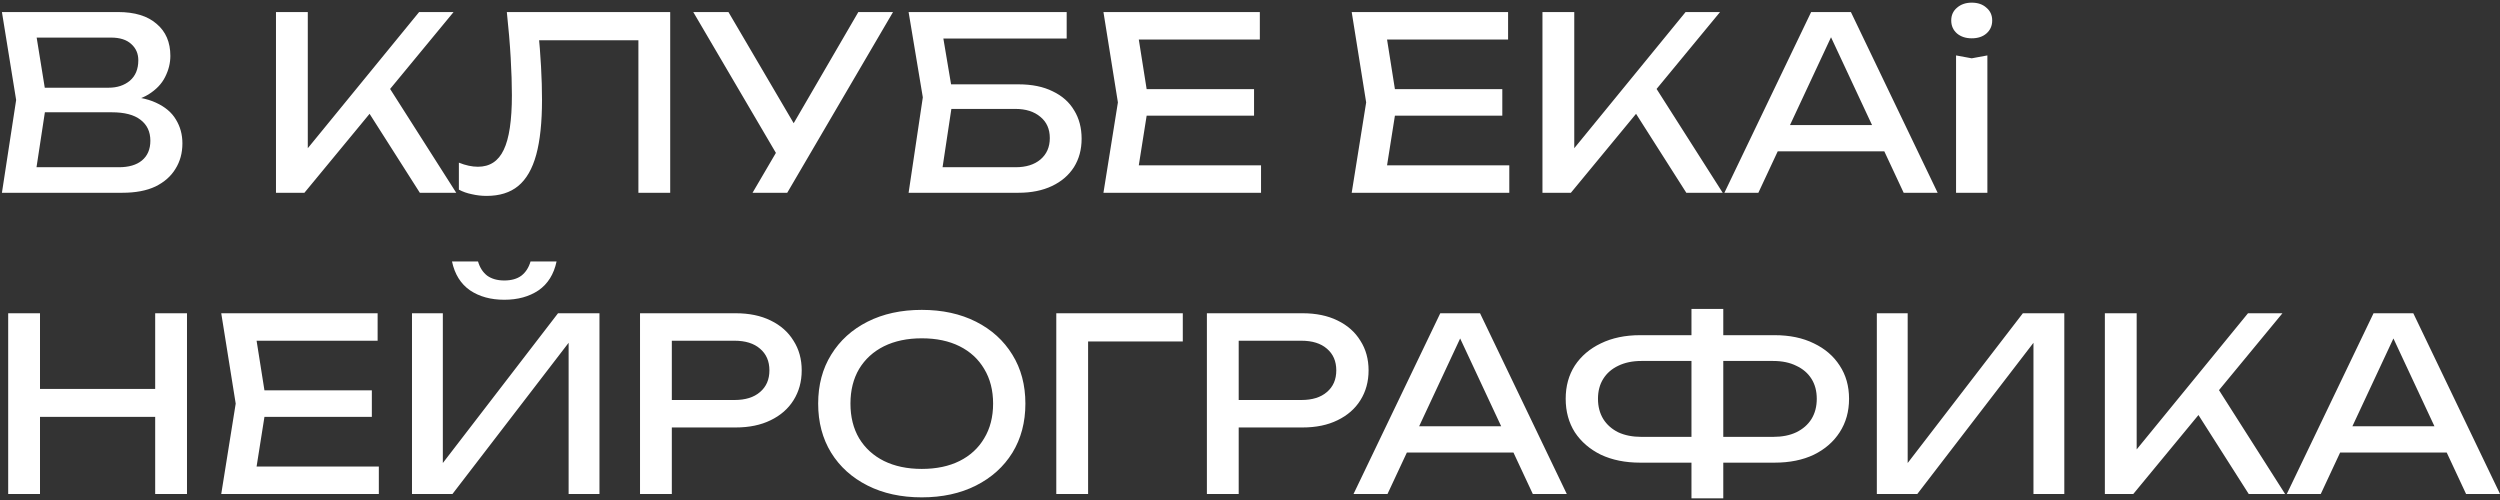 <?xml version="1.0" encoding="UTF-8"?> <svg xmlns="http://www.w3.org/2000/svg" width="415" height="83" viewBox="0 0 415 83" fill="none"><rect x="0" y="0" width="415" height="83" fill="#333333" stroke="none"/><path d="M19.56 17.12L20.08 15.96C22.453 15.987 24.387 16.347 25.88 17.04C27.4 17.733 28.507 18.667 29.2 19.84C29.92 21.013 30.28 22.333 30.28 23.8C30.28 25.4 29.893 26.813 29.12 28.04C28.373 29.267 27.267 30.24 25.8 30.96C24.333 31.653 22.507 32 20.32 32H0.32L2.68 16.6L0.32 2H19.6C22.373 2 24.507 2.653 26 3.96C27.52 5.24 28.28 7.013 28.28 9.28C28.28 10.48 27.987 11.653 27.4 12.8C26.84 13.92 25.92 14.88 24.64 15.68C23.387 16.453 21.693 16.933 19.56 17.12ZM5.64 30.52L3.6 27.76H19.72C21.373 27.76 22.653 27.387 23.56 26.64C24.493 25.867 24.96 24.773 24.96 23.36C24.96 21.867 24.413 20.707 23.32 19.88C22.253 19.053 20.667 18.64 18.56 18.64H5.56V14.56H18.04C19.453 14.56 20.627 14.173 21.56 13.4C22.493 12.6 22.96 11.467 22.96 10C22.96 8.907 22.573 8.013 21.8 7.32C21.027 6.6 19.907 6.24 18.44 6.24H3.6L5.64 3.48L7.76 16.6L5.64 30.52ZM45.813 32V2H51.093V27.56L49.493 26.56L69.573 2H75.293L50.533 32H45.813ZM60.093 16.92L63.813 13.28L75.733 32H69.693L60.093 16.92ZM84.134 2H111.254V32H105.974V4.28L108.374 6.68H87.094L89.334 4.88C89.548 7.067 89.708 9.133 89.814 11.08C89.921 13.027 89.974 14.853 89.974 16.56C89.974 20.293 89.654 23.333 89.014 25.68C88.374 28.027 87.374 29.76 86.014 30.88C84.681 31.973 82.934 32.52 80.774 32.52C79.948 32.52 79.134 32.427 78.334 32.24C77.534 32.08 76.814 31.827 76.174 31.48V27C77.294 27.453 78.348 27.68 79.334 27.68C81.308 27.68 82.734 26.747 83.614 24.88C84.521 23.013 84.974 19.987 84.974 15.8C84.974 13.987 84.908 11.92 84.774 9.6C84.641 7.253 84.428 4.72 84.134 2ZM124.922 32L129.842 23.6H129.922L142.482 2H148.242L130.682 32H124.922ZM129.962 27.36L115.082 2H120.922L133.482 23.4L129.962 27.36ZM155.068 14H169.068C171.308 14 173.201 14.387 174.748 15.16C176.321 15.907 177.508 16.96 178.308 18.32C179.134 19.653 179.548 21.227 179.548 23.04C179.548 24.827 179.121 26.4 178.268 27.76C177.414 29.093 176.201 30.133 174.628 30.88C173.054 31.627 171.201 32 169.068 32H150.828L153.188 16.16L150.828 2H177.068V6.4H154.148L156.148 3.72L158.228 16.08L156.068 30.4L154.028 27.76H168.588C170.321 27.76 171.694 27.333 172.708 26.48C173.748 25.6 174.268 24.413 174.268 22.92C174.268 21.427 173.748 20.253 172.708 19.4C171.668 18.52 170.281 18.08 168.548 18.08H155.068V14ZM208.172 14.8V19.2H187.212V14.8H208.172ZM190.692 17L188.572 30.4L186.052 27.44H209.332V32H183.172L185.572 17L183.172 2H209.132V6.56H186.052L188.572 3.6L190.692 17ZM249.383 14.8V19.2H228.423V14.8H249.383ZM231.903 17L229.783 30.4L227.263 27.44H250.543V32H224.383L226.783 17L224.383 2H250.343V6.56H227.263L229.783 3.6L231.903 17ZM256.048 32V2H261.328V27.56L259.728 26.56L279.808 2H285.528L260.768 32H256.048ZM270.328 16.92L274.048 13.28L285.968 32H279.928L270.328 16.92ZM293.329 25.12V20.76H314.289V25.12H293.329ZM307.249 2L321.649 32H316.009L302.929 4H304.969L291.889 32H286.249L300.649 2H307.249ZM324.705 9.2L327.305 9.68L329.905 9.2V32H324.705V9.2ZM327.305 6.36C326.319 6.36 325.505 6.093 324.865 5.56C324.225 5 323.905 4.28 323.905 3.4C323.905 2.52 324.225 1.813 324.865 1.28C325.505 0.72 326.319 0.44 327.305 0.44C328.319 0.44 329.132 0.72 329.745 1.28C330.385 1.813 330.705 2.52 330.705 3.4C330.705 4.28 330.385 5 329.745 5.56C329.132 6.093 328.319 6.36 327.305 6.36ZM1.36 52H6.64V82H1.36V52ZM25.76 52H31.04V82H25.76V52ZM4.2 64.56H28.28V69.2H4.2V64.56ZM61.726 64.8V69.2H40.766V64.8H61.726ZM44.246 67L42.126 80.4L39.606 77.44H62.886V82H36.726L39.126 67L36.726 52H62.686V56.56H39.606L42.126 53.6L44.246 67ZM68.391 82V52H73.511V79.52L71.711 79.2L92.631 52H99.511V82H94.391V54.24L96.191 54.56L75.111 82H68.391ZM75.031 43.4H79.351C79.645 44.413 80.151 45.2 80.871 45.76C81.618 46.293 82.565 46.56 83.711 46.56C84.885 46.56 85.831 46.293 86.551 45.76C87.271 45.2 87.778 44.413 88.071 43.4H92.391C91.938 45.533 90.938 47.133 89.391 48.2C87.845 49.24 85.951 49.76 83.711 49.76C81.471 49.76 79.578 49.24 78.031 48.2C76.485 47.133 75.485 45.533 75.031 43.4ZM122.123 52C124.363 52 126.296 52.4 127.923 53.2C129.576 54 130.843 55.12 131.723 56.56C132.629 57.973 133.083 59.613 133.083 61.48C133.083 63.347 132.629 65 131.723 66.44C130.843 67.853 129.576 68.96 127.923 69.76C126.296 70.56 124.363 70.96 122.123 70.96H108.643V66.4H121.923C123.736 66.4 125.149 65.96 126.163 65.08C127.203 64.2 127.723 63 127.723 61.48C127.723 59.96 127.203 58.76 126.163 57.88C125.149 57 123.736 56.56 121.923 56.56H109.163L111.523 53.92V82H106.243V52H122.123ZM153.015 82.56C149.601 82.56 146.601 81.907 144.015 80.6C141.428 79.293 139.415 77.48 137.975 75.16C136.535 72.813 135.815 70.093 135.815 67C135.815 63.907 136.535 61.2 137.975 58.88C139.415 56.533 141.428 54.707 144.015 53.4C146.601 52.093 149.601 51.44 153.015 51.44C156.428 51.44 159.428 52.093 162.015 53.4C164.601 54.707 166.615 56.533 168.055 58.88C169.495 61.2 170.215 63.907 170.215 67C170.215 70.093 169.495 72.813 168.055 75.16C166.615 77.48 164.601 79.293 162.015 80.6C159.428 81.907 156.428 82.56 153.015 82.56ZM153.015 77.84C155.441 77.84 157.535 77.4 159.295 76.52C161.055 75.64 162.415 74.387 163.375 72.76C164.361 71.133 164.855 69.213 164.855 67C164.855 64.787 164.361 62.867 163.375 61.24C162.415 59.613 161.055 58.36 159.295 57.48C157.535 56.6 155.441 56.16 153.015 56.16C150.615 56.16 148.521 56.6 146.735 57.48C144.975 58.36 143.601 59.613 142.615 61.24C141.655 62.867 141.175 64.787 141.175 67C141.175 69.213 141.655 71.133 142.615 72.76C143.601 74.387 144.975 75.64 146.735 76.52C148.521 77.4 150.615 77.84 153.015 77.84ZM196.344 52V56.68H178.224L180.624 54.28V82H175.344V52H196.344ZM216.224 52C218.464 52 220.398 52.4 222.024 53.2C223.678 54 224.944 55.12 225.824 56.56C226.731 57.973 227.184 59.613 227.184 61.48C227.184 63.347 226.731 65 225.824 66.44C224.944 67.853 223.678 68.96 222.024 69.76C220.398 70.56 218.464 70.96 216.224 70.96H202.744V66.4H216.024C217.838 66.4 219.251 65.96 220.264 65.08C221.304 64.2 221.824 63 221.824 61.48C221.824 59.96 221.304 58.76 220.264 57.88C219.251 57 217.838 56.56 216.024 56.56H203.264L205.624 53.92V82H200.344V52H216.224ZM231.766 75.12V70.76H252.726V75.12H231.766ZM245.686 52L260.086 82H254.446L241.366 54H243.406L230.326 82H224.686L239.086 52H245.686ZM283.864 76.8V72.52H294.344C295.837 72.52 297.117 72.267 298.184 71.76C299.277 71.227 300.117 70.493 300.704 69.56C301.291 68.6 301.584 67.48 301.584 66.2C301.584 64.92 301.291 63.813 300.704 62.88C300.117 61.947 299.277 61.227 298.184 60.72C297.117 60.187 295.837 59.92 294.344 59.92H283.904V55.64H294.584C297.091 55.64 299.264 56.093 301.104 57C302.944 57.88 304.371 59.107 305.384 60.68C306.424 62.253 306.944 64.093 306.944 66.2C306.944 68.307 306.424 70.16 305.384 71.76C304.371 73.333 302.944 74.573 301.104 75.48C299.264 76.36 297.091 76.8 294.584 76.8H283.864ZM272.264 76.8C269.784 76.8 267.611 76.36 265.744 75.48C263.904 74.573 262.464 73.333 261.424 71.76C260.411 70.16 259.904 68.307 259.904 66.2C259.904 64.093 260.411 62.253 261.424 60.68C262.464 59.107 263.904 57.88 265.744 57C267.611 56.093 269.784 55.64 272.264 55.64H282.904V59.92H272.464C270.997 59.92 269.717 60.187 268.624 60.72C267.557 61.227 266.731 61.947 266.144 62.88C265.557 63.813 265.264 64.92 265.264 66.2C265.264 67.48 265.557 68.6 266.144 69.56C266.731 70.493 267.557 71.227 268.624 71.76C269.717 72.267 270.997 72.52 272.464 72.52H282.944V76.8H272.264ZM280.784 82.72V51.28H286.064V82.72H280.784ZM311.555 82V52H316.675V79.52L314.875 79.2L335.795 52H342.675V82H337.555V54.24L339.355 54.56L318.275 82H311.555ZM349.407 82V52H354.687V77.56L353.087 76.56L373.167 52H378.887L354.127 82H349.407ZM363.687 66.92L367.407 63.28L379.327 82H373.287L363.687 66.92ZM386.688 75.12V70.76H407.648V75.12H386.688ZM400.608 52L415.008 82H409.368L396.288 54H398.328L385.248 82H379.608L394.008 52H400.608Z" fill="white"></path></svg> 